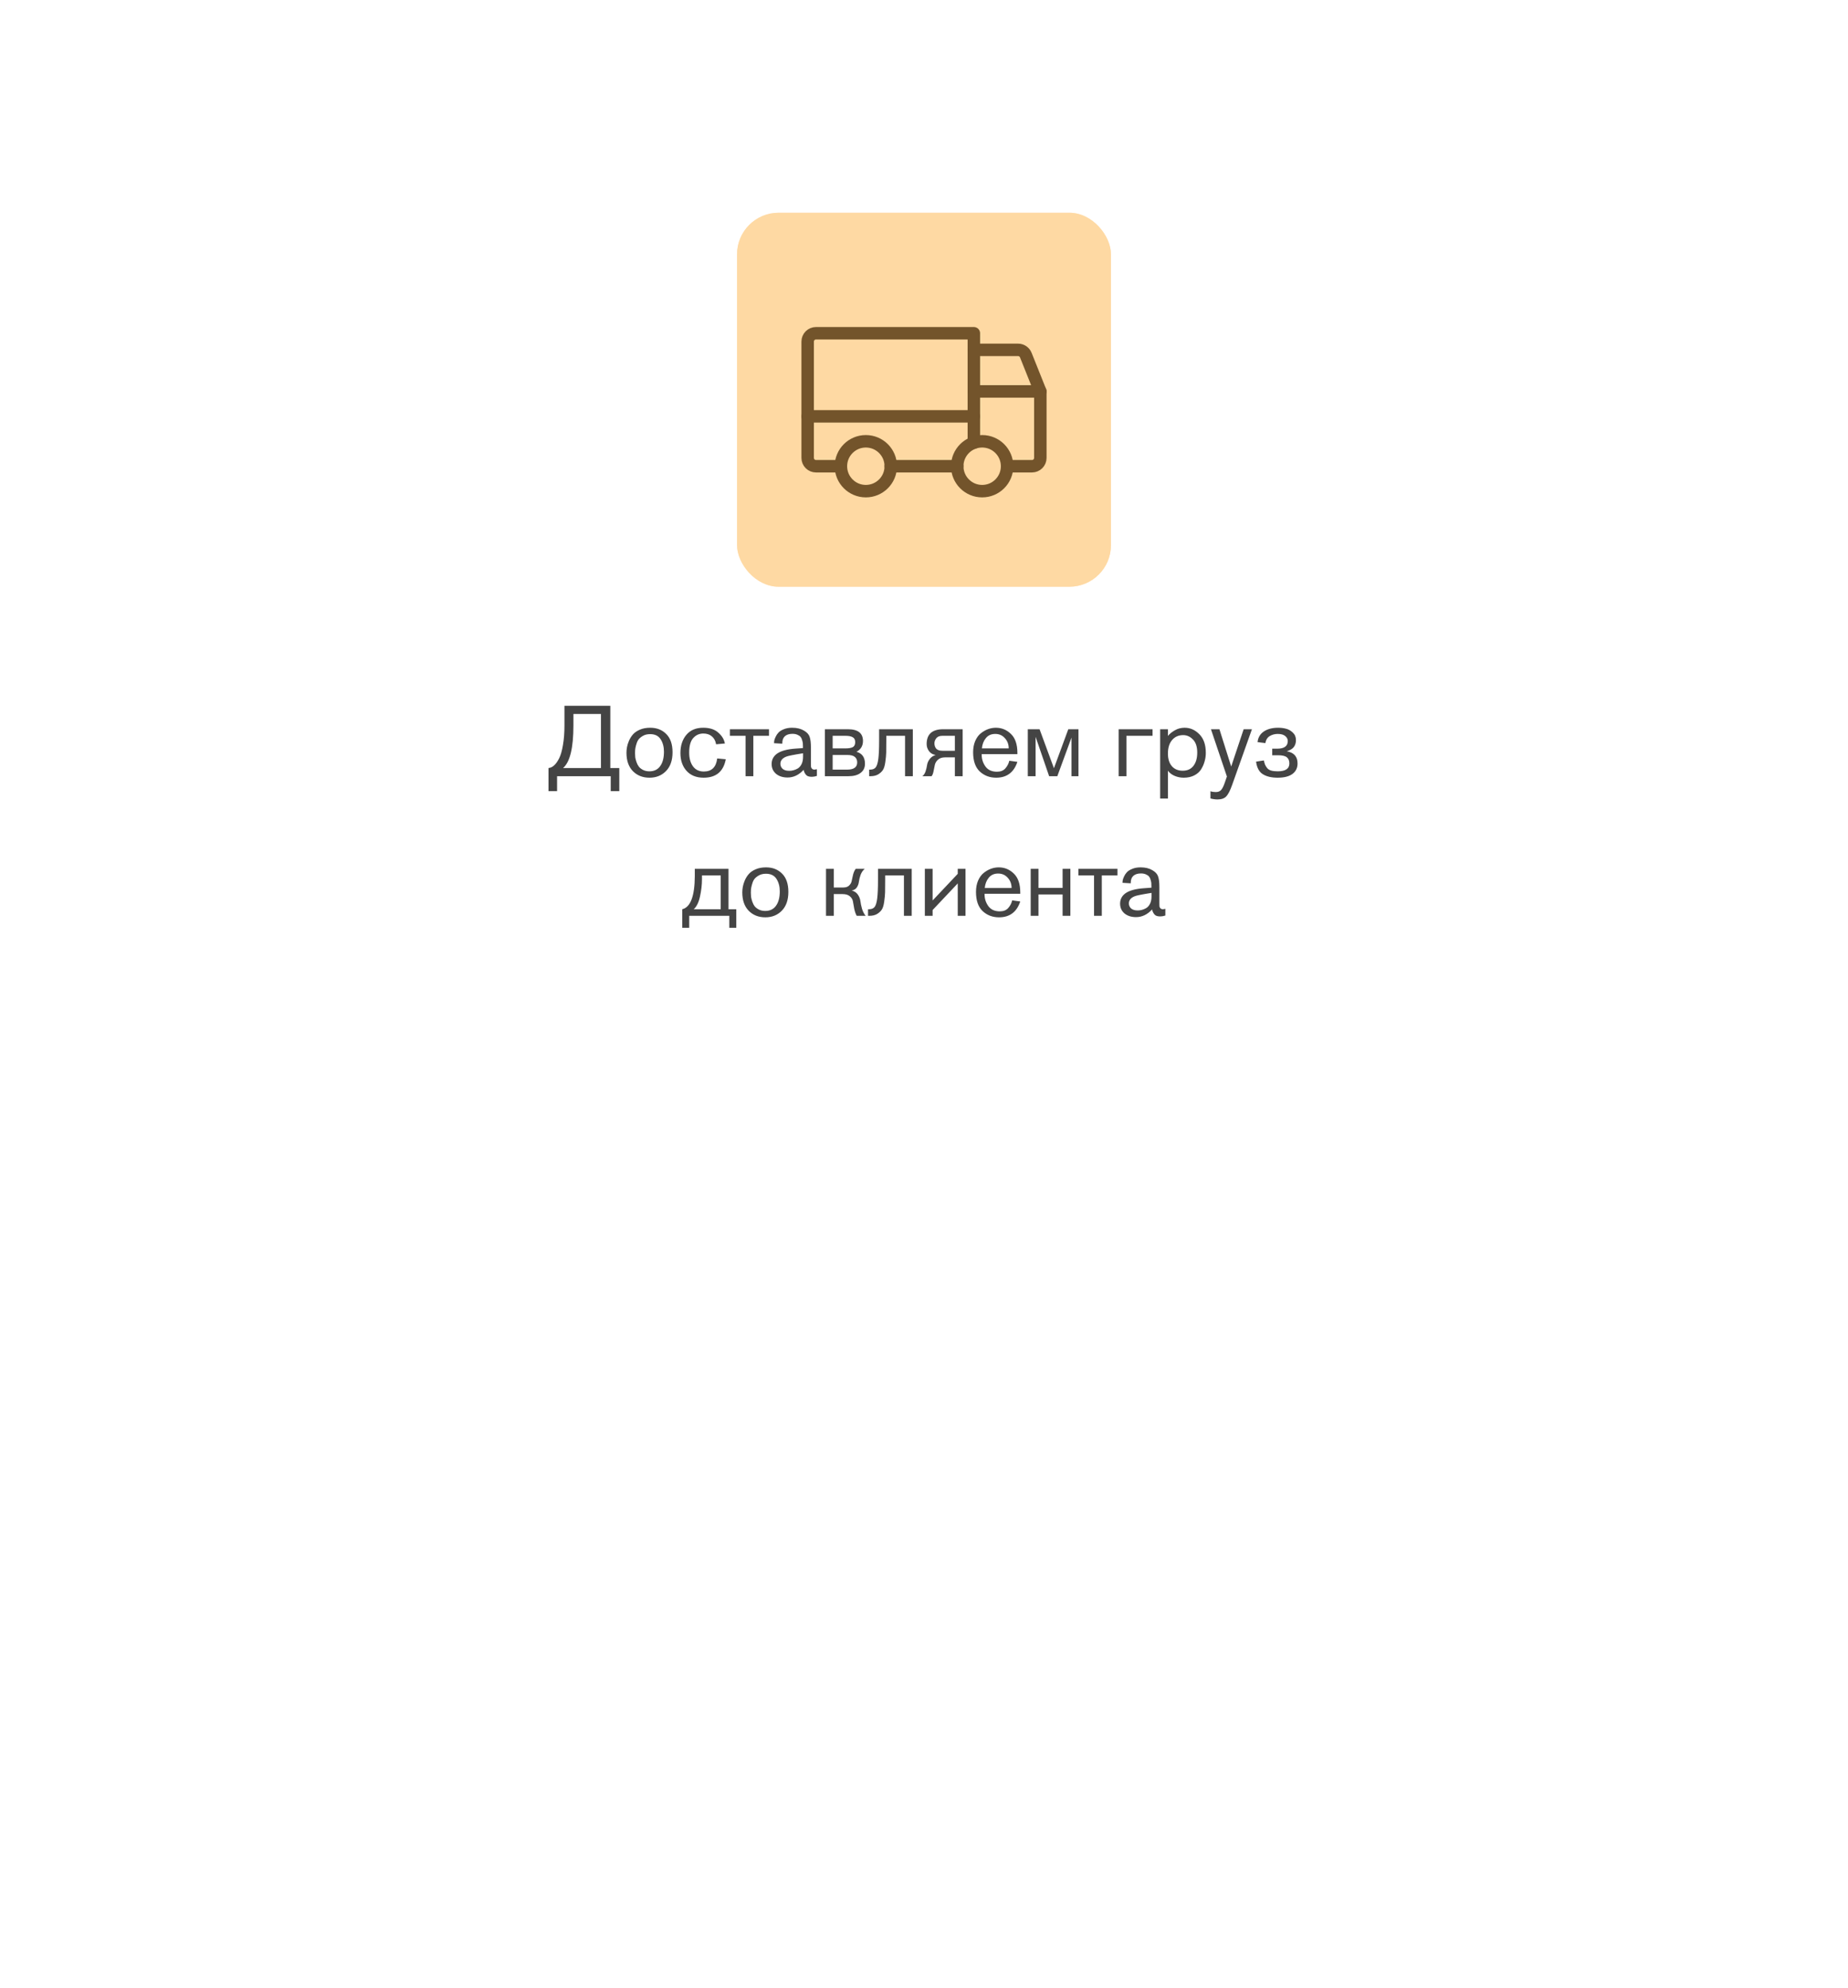 <?xml version="1.0" encoding="UTF-8"?> <svg xmlns="http://www.w3.org/2000/svg" width="278" height="299" viewBox="0 0 278 299" fill="none"> <g filter="url(#filter0_dddd_1_1375)"> <rect x="35.875" y="7" width="206.25" height="167.5" rx="12.5" fill="white"></rect> </g> <path d="M84.912 106.16H91.812V115.52H93.162V119H91.873V116.75H83.802V119H82.513V115.52C82.802 115.5 83.082 115.37 83.353 115.13C83.623 114.89 83.877 114.53 84.118 114.05C84.358 113.57 84.547 112.905 84.688 112.055C84.838 111.205 84.912 110.22 84.912 109.1V106.16ZM86.263 107.39V109.1C86.263 112.49 85.743 114.63 84.703 115.52H90.403V107.39H86.263ZM94.241 113.225C94.241 112.955 94.266 112.68 94.316 112.4C94.366 112.11 94.466 111.785 94.616 111.425C94.776 111.055 94.981 110.73 95.231 110.45C95.481 110.17 95.826 109.935 96.266 109.745C96.716 109.555 97.231 109.46 97.811 109.46C98.801 109.46 99.606 109.775 100.226 110.405C100.856 111.025 101.171 111.94 101.171 113.15C101.171 114.37 100.841 115.315 100.181 115.985C99.531 116.645 98.706 116.975 97.706 116.975C96.686 116.975 95.851 116.645 95.201 115.985C94.561 115.325 94.241 114.405 94.241 113.225ZM95.531 113.285C95.531 113.485 95.541 113.69 95.561 113.9C95.591 114.1 95.651 114.335 95.741 114.605C95.831 114.875 95.951 115.11 96.101 115.31C96.251 115.5 96.461 115.665 96.731 115.805C97.011 115.945 97.331 116.015 97.691 116.015C98.401 116.015 98.941 115.755 99.311 115.235C99.691 114.715 99.881 113.99 99.881 113.06C99.881 112.34 99.716 111.72 99.386 111.2C99.056 110.68 98.526 110.42 97.796 110.42C97.376 110.42 97.011 110.51 96.701 110.69C96.391 110.87 96.161 111.07 96.011 111.29C95.871 111.51 95.761 111.78 95.681 112.1C95.601 112.41 95.556 112.645 95.546 112.805C95.536 112.955 95.531 113.115 95.531 113.285ZM107.891 114.08L109.181 114.2C108.831 116.05 107.721 116.975 105.851 116.975C104.761 116.975 103.906 116.635 103.286 115.955C102.666 115.265 102.356 114.37 102.356 113.27C102.356 112.16 102.651 111.25 103.241 110.54C103.841 109.82 104.691 109.46 105.791 109.46C106.761 109.46 107.516 109.705 108.056 110.195C108.606 110.675 108.936 111.22 109.046 111.83L107.726 111.95C107.636 111.43 107.421 111.03 107.081 110.75C106.751 110.47 106.326 110.33 105.806 110.33C105.196 110.33 104.686 110.56 104.276 111.02C103.876 111.47 103.676 112.195 103.676 113.195C103.676 114.055 103.866 114.745 104.246 115.265C104.626 115.785 105.171 116.045 105.881 116.045C107.061 116.045 107.731 115.39 107.891 114.08ZM109.803 109.685H115.683V110.675H113.328V116.75H112.158V110.675H109.803V109.685ZM120.789 112.52V112.28C120.789 112.09 120.784 111.935 120.774 111.815C120.764 111.695 120.729 111.535 120.669 111.335C120.619 111.135 120.544 110.975 120.444 110.855C120.344 110.725 120.189 110.615 119.979 110.525C119.769 110.425 119.514 110.375 119.214 110.375C118.724 110.375 118.344 110.495 118.074 110.735C117.814 110.975 117.684 111.315 117.684 111.755V111.86L116.439 111.785C116.439 111.675 116.449 111.55 116.469 111.41C116.499 111.26 116.569 111.065 116.679 110.825C116.789 110.585 116.934 110.37 117.114 110.18C117.294 109.99 117.559 109.825 117.909 109.685C118.269 109.535 118.684 109.46 119.154 109.46C119.864 109.46 120.454 109.6 120.924 109.88C121.384 110.14 121.674 110.455 121.794 110.825C121.924 111.185 121.989 111.725 121.989 112.445V114.935C121.989 115.115 121.994 115.255 122.004 115.355C122.024 115.445 122.074 115.535 122.154 115.625C122.244 115.715 122.369 115.76 122.529 115.76C122.589 115.76 122.709 115.74 122.889 115.7V116.705C122.619 116.795 122.364 116.84 122.124 116.84C121.794 116.84 121.544 116.78 121.374 116.66C121.244 116.56 121.134 116.42 121.044 116.24C120.954 116.06 120.904 115.91 120.894 115.79C120.184 116.56 119.379 116.945 118.479 116.945C117.769 116.945 117.189 116.76 116.739 116.39C116.299 116.01 116.079 115.52 116.079 114.92C116.079 114.29 116.334 113.78 116.844 113.39C117.434 112.95 118.389 112.685 119.709 112.595L120.789 112.52ZM120.804 113.3C119.354 113.53 118.509 113.7 118.269 113.81C117.689 114.04 117.399 114.4 117.399 114.89C117.399 115.18 117.509 115.43 117.729 115.64C117.959 115.84 118.294 115.94 118.734 115.94C118.934 115.94 119.134 115.915 119.334 115.865C119.544 115.815 119.764 115.725 119.994 115.595C120.234 115.455 120.429 115.235 120.579 114.935C120.729 114.635 120.804 114.275 120.804 113.855V113.3ZM124.089 109.685H127.554C129.064 109.685 129.819 110.275 129.819 111.455C129.819 112.185 129.494 112.725 128.844 113.075C129.694 113.315 130.119 113.915 130.119 114.875C130.119 115.465 129.899 115.925 129.459 116.255C129.029 116.585 128.424 116.75 127.644 116.75H124.089V109.685ZM125.259 110.675V112.565H127.209C127.669 112.565 128.024 112.505 128.274 112.385C128.524 112.255 128.649 112.005 128.649 111.635C128.649 111.265 128.524 111.015 128.274 110.885C128.024 110.745 127.669 110.675 127.209 110.675H125.259ZM125.259 113.555V115.76H127.434C128.444 115.76 128.949 115.4 128.949 114.68C128.949 114.32 128.834 114.045 128.604 113.855C128.384 113.655 127.994 113.555 127.434 113.555H125.259ZM137.319 109.685V116.75H136.149V110.675H133.329V111.32C133.329 112.18 133.324 112.81 133.314 113.21C133.304 113.6 133.259 114.075 133.179 114.635C133.099 115.195 132.974 115.595 132.804 115.835C132.644 116.075 132.409 116.29 132.099 116.48C131.789 116.66 131.399 116.75 130.929 116.75H130.749V115.76H130.929C131.299 115.75 131.569 115.635 131.739 115.415C131.919 115.185 132.049 114.76 132.129 114.14C132.209 113.52 132.249 112.58 132.249 111.32V109.685H137.319ZM144.814 109.685V116.75H143.644V113.915H142.159C141.709 113.915 141.354 114.035 141.094 114.275C140.844 114.505 140.689 114.765 140.629 115.055C140.579 115.345 140.514 115.665 140.434 116.015C140.364 116.365 140.264 116.61 140.134 116.75H138.754C138.964 116.59 139.124 116.35 139.234 116.03C139.344 115.7 139.419 115.385 139.459 115.085C139.499 114.785 139.624 114.49 139.834 114.2C140.044 113.9 140.349 113.685 140.749 113.555C140.329 113.495 139.999 113.305 139.759 112.985C139.519 112.665 139.399 112.31 139.399 111.92C139.399 110.43 140.229 109.685 141.889 109.685H144.814ZM143.644 110.675H141.754C141.334 110.675 141.029 110.8 140.839 111.05C140.659 111.29 140.569 111.54 140.569 111.8C140.569 112.12 140.659 112.39 140.839 112.61C141.029 112.82 141.344 112.925 141.784 112.925H143.644V110.675ZM147.679 113.435V113.525C147.679 114.175 147.869 114.765 148.249 115.295C148.629 115.815 149.204 116.075 149.974 116.075C150.524 116.075 150.944 115.91 151.234 115.58C151.534 115.24 151.734 114.855 151.834 114.425L153.049 114.59C152.519 116.18 151.454 116.975 149.854 116.975C148.884 116.975 148.064 116.665 147.394 116.045C146.724 115.415 146.389 114.45 146.389 113.15C146.389 112.51 146.494 111.945 146.704 111.455C146.924 110.955 147.204 110.57 147.544 110.3C147.894 110.02 148.259 109.81 148.639 109.67C149.029 109.53 149.419 109.46 149.809 109.46C150.689 109.46 151.449 109.775 152.089 110.405C152.729 111.025 153.049 111.97 153.049 113.24V113.435H147.679ZM147.709 112.565H151.744C151.744 111.965 151.554 111.455 151.174 111.035C150.794 110.605 150.309 110.39 149.719 110.39C149.119 110.39 148.649 110.6 148.309 111.02C147.969 111.43 147.769 111.945 147.709 112.565ZM160.706 109.685H162.236V116.75H161.186V110.945L159.056 116.75H157.826L155.786 110.825V116.75H154.616V109.685H156.386L158.546 115.55L160.706 109.685ZM168.283 109.685H173.383V110.675H169.453V116.75H168.283V109.685ZM174.524 109.685H175.694V110.69C175.944 110.38 176.289 110.1 176.729 109.85C177.169 109.59 177.664 109.46 178.214 109.46C179.044 109.46 179.779 109.785 180.419 110.435C181.069 111.085 181.394 112.02 181.394 113.24C181.394 113.68 181.334 114.105 181.214 114.515C181.104 114.925 180.929 115.325 180.689 115.715C180.449 116.095 180.104 116.4 179.654 116.63C179.204 116.86 178.679 116.975 178.079 116.975C177.599 116.975 177.144 116.885 176.714 116.705C176.284 116.525 175.944 116.265 175.694 115.925V120.11H174.524V109.685ZM175.694 113.345C175.694 114.145 175.889 114.775 176.279 115.235C176.679 115.695 177.224 115.925 177.914 115.925C178.624 115.925 179.164 115.68 179.534 115.19C179.914 114.7 180.104 114.035 180.104 113.195C180.104 112.315 179.889 111.66 179.459 111.23C179.039 110.79 178.549 110.57 177.989 110.57C177.299 110.57 176.744 110.815 176.324 111.305C175.904 111.795 175.694 112.475 175.694 113.345ZM187.087 109.685H188.332L185.362 118.04C185.062 118.89 184.767 119.47 184.477 119.78C184.187 120.09 183.747 120.245 183.157 120.245C182.807 120.245 182.452 120.195 182.092 120.095V119.015C182.332 119.095 182.597 119.135 182.887 119.135C183.237 119.135 183.502 119.035 183.682 118.835C183.872 118.645 184.067 118.255 184.267 117.665L184.567 116.795L182.167 109.685H183.442L185.212 115.295L187.087 109.685ZM193.574 113C194.654 113.19 195.194 113.8 195.194 114.83C195.194 115.51 194.934 116.04 194.414 116.42C193.904 116.79 193.164 116.975 192.194 116.975C191.274 116.975 190.534 116.8 189.974 116.45C189.414 116.1 189.074 115.47 188.954 114.56L190.124 114.38C190.184 114.65 190.244 114.86 190.304 115.01C190.364 115.15 190.464 115.315 190.604 115.505C190.744 115.685 190.944 115.815 191.204 115.895C191.474 115.975 191.809 116.015 192.209 116.015C193.379 116.015 193.964 115.62 193.964 114.83C193.964 114.41 193.834 114.1 193.574 113.9C193.324 113.7 192.894 113.6 192.284 113.6H191.384V112.61H192.134C193.194 112.61 193.724 112.225 193.724 111.455C193.724 111.165 193.594 110.915 193.334 110.705C193.084 110.495 192.709 110.39 192.209 110.39C191.779 110.39 191.384 110.495 191.024 110.705C190.664 110.915 190.439 111.27 190.349 111.77L189.179 111.62C189.249 110.94 189.559 110.41 190.109 110.03C190.669 109.65 191.394 109.46 192.284 109.46C192.704 109.46 193.099 109.51 193.469 109.61C193.839 109.7 194.179 109.895 194.489 110.195C194.799 110.485 194.954 110.86 194.954 111.32C194.954 111.73 194.849 112.075 194.639 112.355C194.439 112.625 194.084 112.84 193.574 113ZM109.591 130.685V136.76H110.761V139.55H109.711V137.75H103.681V139.55H102.631V136.76C103.871 136.46 104.501 134.805 104.521 131.795V130.685H109.591ZM108.421 131.675H105.601V132.245C105.601 133.075 105.501 133.94 105.301 134.84C105.111 135.73 104.796 136.37 104.356 136.76H108.421V131.675ZM111.665 134.225C111.665 133.955 111.69 133.68 111.74 133.4C111.79 133.11 111.89 132.785 112.04 132.425C112.2 132.055 112.405 131.73 112.655 131.45C112.905 131.17 113.25 130.935 113.69 130.745C114.14 130.555 114.655 130.46 115.235 130.46C116.225 130.46 117.03 130.775 117.65 131.405C118.28 132.025 118.595 132.94 118.595 134.15C118.595 135.37 118.265 136.315 117.605 136.985C116.955 137.645 116.13 137.975 115.13 137.975C114.11 137.975 113.275 137.645 112.625 136.985C111.985 136.325 111.665 135.405 111.665 134.225ZM112.955 134.285C112.955 134.485 112.965 134.69 112.985 134.9C113.015 135.1 113.075 135.335 113.165 135.605C113.255 135.875 113.375 136.11 113.525 136.31C113.675 136.5 113.885 136.665 114.155 136.805C114.435 136.945 114.755 137.015 115.115 137.015C115.825 137.015 116.365 136.755 116.735 136.235C117.115 135.715 117.305 134.99 117.305 134.06C117.305 133.34 117.14 132.72 116.81 132.2C116.48 131.68 115.95 131.42 115.22 131.42C114.8 131.42 114.435 131.51 114.125 131.69C113.815 131.87 113.585 132.07 113.435 132.29C113.295 132.51 113.185 132.78 113.105 133.1C113.025 133.41 112.98 133.645 112.97 133.805C112.96 133.955 112.955 134.115 112.955 134.285ZM124.258 130.685H125.428V133.49H126.853C127.253 133.49 127.553 133.385 127.753 133.175C127.963 132.965 128.088 132.73 128.128 132.47C128.178 132.2 128.248 131.885 128.338 131.525C128.438 131.165 128.568 130.885 128.728 130.685H130.078C129.808 130.915 129.603 131.215 129.463 131.585C129.333 131.955 129.248 132.295 129.208 132.605C129.178 132.905 129.078 133.19 128.908 133.46C128.738 133.72 128.478 133.88 128.128 133.94C128.538 134.05 128.848 134.26 129.058 134.57C129.268 134.88 129.393 135.205 129.433 135.545C129.473 135.875 129.553 136.255 129.673 136.685C129.803 137.115 129.988 137.47 130.228 137.75H128.878C128.718 137.47 128.593 137.11 128.503 136.67C128.423 136.22 128.358 135.855 128.308 135.575C128.258 135.285 128.103 135.03 127.843 134.81C127.593 134.59 127.223 134.48 126.733 134.48H125.428V137.75H124.258V130.685ZM137.151 130.685V137.75H135.981V131.675H133.161V132.32C133.161 133.18 133.156 133.81 133.146 134.21C133.136 134.6 133.091 135.075 133.011 135.635C132.931 136.195 132.806 136.595 132.636 136.835C132.476 137.075 132.241 137.29 131.931 137.48C131.621 137.66 131.231 137.75 130.761 137.75H130.581V136.76H130.761C131.131 136.75 131.401 136.635 131.571 136.415C131.751 136.185 131.881 135.76 131.961 135.14C132.041 134.52 132.081 133.58 132.081 132.32V130.685H137.151ZM139.126 130.685H140.296V135.44L144.076 131.435V130.685H145.246V137.75H144.076V132.875L140.296 136.88V137.75H139.126V130.685ZM148.111 134.435V134.525C148.111 135.175 148.301 135.765 148.681 136.295C149.061 136.815 149.636 137.075 150.406 137.075C150.956 137.075 151.376 136.91 151.666 136.58C151.966 136.24 152.166 135.855 152.266 135.425L153.481 135.59C152.951 137.18 151.886 137.975 150.286 137.975C149.316 137.975 148.496 137.665 147.826 137.045C147.156 136.415 146.821 135.45 146.821 134.15C146.821 133.51 146.926 132.945 147.136 132.455C147.356 131.955 147.636 131.57 147.976 131.3C148.326 131.02 148.691 130.81 149.071 130.67C149.461 130.53 149.851 130.46 150.241 130.46C151.121 130.46 151.881 130.775 152.521 131.405C153.161 132.025 153.481 132.97 153.481 134.24V134.435H148.111ZM148.141 133.565H152.176C152.176 132.965 151.986 132.455 151.606 132.035C151.226 131.605 150.741 131.39 150.151 131.39C149.551 131.39 149.081 131.6 148.741 132.02C148.401 132.43 148.201 132.945 148.141 133.565ZM155.049 130.685H156.219V133.55H159.849V130.685H161.019V137.75H159.849V134.54H156.219V137.75H155.049V130.685ZM162.223 130.685H168.103V131.675H165.748V137.75H164.578V131.675H162.223V130.685ZM173.209 133.52V133.28C173.209 133.09 173.204 132.935 173.194 132.815C173.184 132.695 173.149 132.535 173.089 132.335C173.039 132.135 172.964 131.975 172.864 131.855C172.764 131.725 172.609 131.615 172.399 131.525C172.189 131.425 171.934 131.375 171.634 131.375C171.144 131.375 170.764 131.495 170.494 131.735C170.234 131.975 170.104 132.315 170.104 132.755V132.86L168.859 132.785C168.859 132.675 168.869 132.55 168.889 132.41C168.919 132.26 168.989 132.065 169.099 131.825C169.209 131.585 169.354 131.37 169.534 131.18C169.714 130.99 169.979 130.825 170.329 130.685C170.689 130.535 171.104 130.46 171.574 130.46C172.284 130.46 172.874 130.6 173.344 130.88C173.804 131.14 174.094 131.455 174.214 131.825C174.344 132.185 174.409 132.725 174.409 133.445V135.935C174.409 136.115 174.414 136.255 174.424 136.355C174.444 136.445 174.494 136.535 174.574 136.625C174.664 136.715 174.789 136.76 174.949 136.76C175.009 136.76 175.129 136.74 175.309 136.7V137.705C175.039 137.795 174.784 137.84 174.544 137.84C174.214 137.84 173.964 137.78 173.794 137.66C173.664 137.56 173.554 137.42 173.464 137.24C173.374 137.06 173.324 136.91 173.314 136.79C172.604 137.56 171.799 137.945 170.899 137.945C170.189 137.945 169.609 137.76 169.159 137.39C168.719 137.01 168.499 136.52 168.499 135.92C168.499 135.29 168.754 134.78 169.264 134.39C169.854 133.95 170.809 133.685 172.129 133.595L173.209 133.52ZM173.224 134.3C171.774 134.53 170.929 134.7 170.689 134.81C170.109 135.04 169.819 135.4 169.819 135.89C169.819 136.18 169.929 136.43 170.149 136.64C170.379 136.84 170.714 136.94 171.154 136.94C171.354 136.94 171.554 136.915 171.754 136.865C171.964 136.815 172.184 136.725 172.414 136.595C172.654 136.455 172.849 136.235 172.999 135.935C173.149 135.635 173.224 135.275 173.224 134.855V134.3Z" fill="#444444"></path> <g opacity="0.6" filter="url(#filter1_f_1_1375)"> <rect x="110.875" y="32" width="56.25" height="56.25" rx="6.25" fill="#FED9A3"></rect> </g> <rect x="110.875" y="32" width="56.25" height="56.25" rx="6.25" fill="#FED9A3"></rect> <g opacity="0.8" clip-path="url(#clip0_1_1375)"> <path d="M146.5 52.625H153.153C153.402 52.625 153.646 52.699 153.852 52.838C154.059 52.978 154.219 53.175 154.312 53.406L156.5 58.875" stroke="#50330D" stroke-width="1.875" stroke-linecap="round" stroke-linejoin="round"></path> <path d="M121.5 62.625H146.5" stroke="#50330D" stroke-width="1.875" stroke-linecap="round" stroke-linejoin="round"></path> <path d="M147.75 73.875C149.821 73.875 151.5 72.196 151.5 70.125C151.5 68.054 149.821 66.375 147.75 66.375C145.679 66.375 144 68.054 144 70.125C144 72.196 145.679 73.875 147.75 73.875Z" stroke="#50330D" stroke-width="1.875" stroke-linecap="round" stroke-linejoin="round"></path> <path d="M130.25 73.875C132.321 73.875 134 72.196 134 70.125C134 68.054 132.321 66.375 130.25 66.375C128.179 66.375 126.5 68.054 126.5 70.125C126.5 72.196 128.179 73.875 130.25 73.875Z" stroke="#50330D" stroke-width="1.875" stroke-linecap="round" stroke-linejoin="round"></path> <path d="M144 70.125H134" stroke="#50330D" stroke-width="1.875" stroke-linecap="round" stroke-linejoin="round"></path> <path d="M146.5 58.875H156.5V68.875C156.5 69.207 156.368 69.525 156.134 69.759C155.899 69.993 155.582 70.125 155.25 70.125H151.5" stroke="#50330D" stroke-width="1.875" stroke-linecap="round" stroke-linejoin="round"></path> <path d="M126.5 70.125H122.75C122.418 70.125 122.101 69.993 121.866 69.759C121.632 69.525 121.5 69.207 121.5 68.875V51.375C121.5 51.044 121.632 50.725 121.866 50.491C122.101 50.257 122.418 50.125 122.75 50.125H146.5V66.589" stroke="#50330D" stroke-width="1.875" stroke-linecap="round" stroke-linejoin="round"></path> </g> <defs> <filter id="filter0_dddd_1_1375" x="0.25" y="0.75" width="277.5" height="298.125" filterUnits="userSpaceOnUse" color-interpolation-filters="sRGB"> <feFlood flood-opacity="0" result="BackgroundImageFix"></feFlood> <feColorMatrix in="SourceAlpha" type="matrix" values="0 0 0 0 0 0 0 0 0 0 0 0 0 0 0 0 0 0 127 0" result="hardAlpha"></feColorMatrix> <feOffset dy="5.625"></feOffset> <feGaussianBlur stdDeviation="5.938"></feGaussianBlur> <feColorMatrix type="matrix" values="0 0 0 0 0 0 0 0 0 0 0 0 0 0 0 0 0 0 0.07 0"></feColorMatrix> <feBlend mode="normal" in2="BackgroundImageFix" result="effect1_dropShadow_1_1375"></feBlend> <feColorMatrix in="SourceAlpha" type="matrix" values="0 0 0 0 0 0 0 0 0 0 0 0 0 0 0 0 0 0 127 0" result="hardAlpha"></feColorMatrix> <feOffset dy="21.875"></feOffset> <feGaussianBlur stdDeviation="10.938"></feGaussianBlur> <feColorMatrix type="matrix" values="0 0 0 0 0 0 0 0 0 0 0 0 0 0 0 0 0 0 0.06 0"></feColorMatrix> <feBlend mode="normal" in2="effect1_dropShadow_1_1375" result="effect2_dropShadow_1_1375"></feBlend> <feColorMatrix in="SourceAlpha" type="matrix" values="0 0 0 0 0 0 0 0 0 0 0 0 0 0 0 0 0 0 127 0" result="hardAlpha"></feColorMatrix> <feOffset dy="50"></feOffset> <feGaussianBlur stdDeviation="15"></feGaussianBlur> <feColorMatrix type="matrix" values="0 0 0 0 0 0 0 0 0 0 0 0 0 0 0 0 0 0 0.04 0"></feColorMatrix> <feBlend mode="normal" in2="effect2_dropShadow_1_1375" result="effect3_dropShadow_1_1375"></feBlend> <feColorMatrix in="SourceAlpha" type="matrix" values="0 0 0 0 0 0 0 0 0 0 0 0 0 0 0 0 0 0 127 0" result="hardAlpha"></feColorMatrix> <feOffset dy="88.75"></feOffset> <feGaussianBlur stdDeviation="17.812"></feGaussianBlur> <feColorMatrix type="matrix" values="0 0 0 0 0 0 0 0 0 0 0 0 0 0 0 0 0 0 0.01 0"></feColorMatrix> <feBlend mode="normal" in2="effect3_dropShadow_1_1375" result="effect4_dropShadow_1_1375"></feBlend> <feBlend mode="normal" in="SourceGraphic" in2="effect4_dropShadow_1_1375" result="shape"></feBlend> </filter> <filter id="filter1_f_1_1375" x="92.125" y="13.25" width="93.75" height="93.75" filterUnits="userSpaceOnUse" color-interpolation-filters="sRGB"> <feFlood flood-opacity="0" result="BackgroundImageFix"></feFlood> <feBlend mode="normal" in="SourceGraphic" in2="BackgroundImageFix" result="shape"></feBlend> <feGaussianBlur stdDeviation="9.375" result="effect1_foregroundBlur_1_1375"></feGaussianBlur> </filter> <clipPath id="clip0_1_1375"> <rect width="40" height="40" fill="white" transform="translate(119 40.125)"></rect> </clipPath> </defs> </svg> 